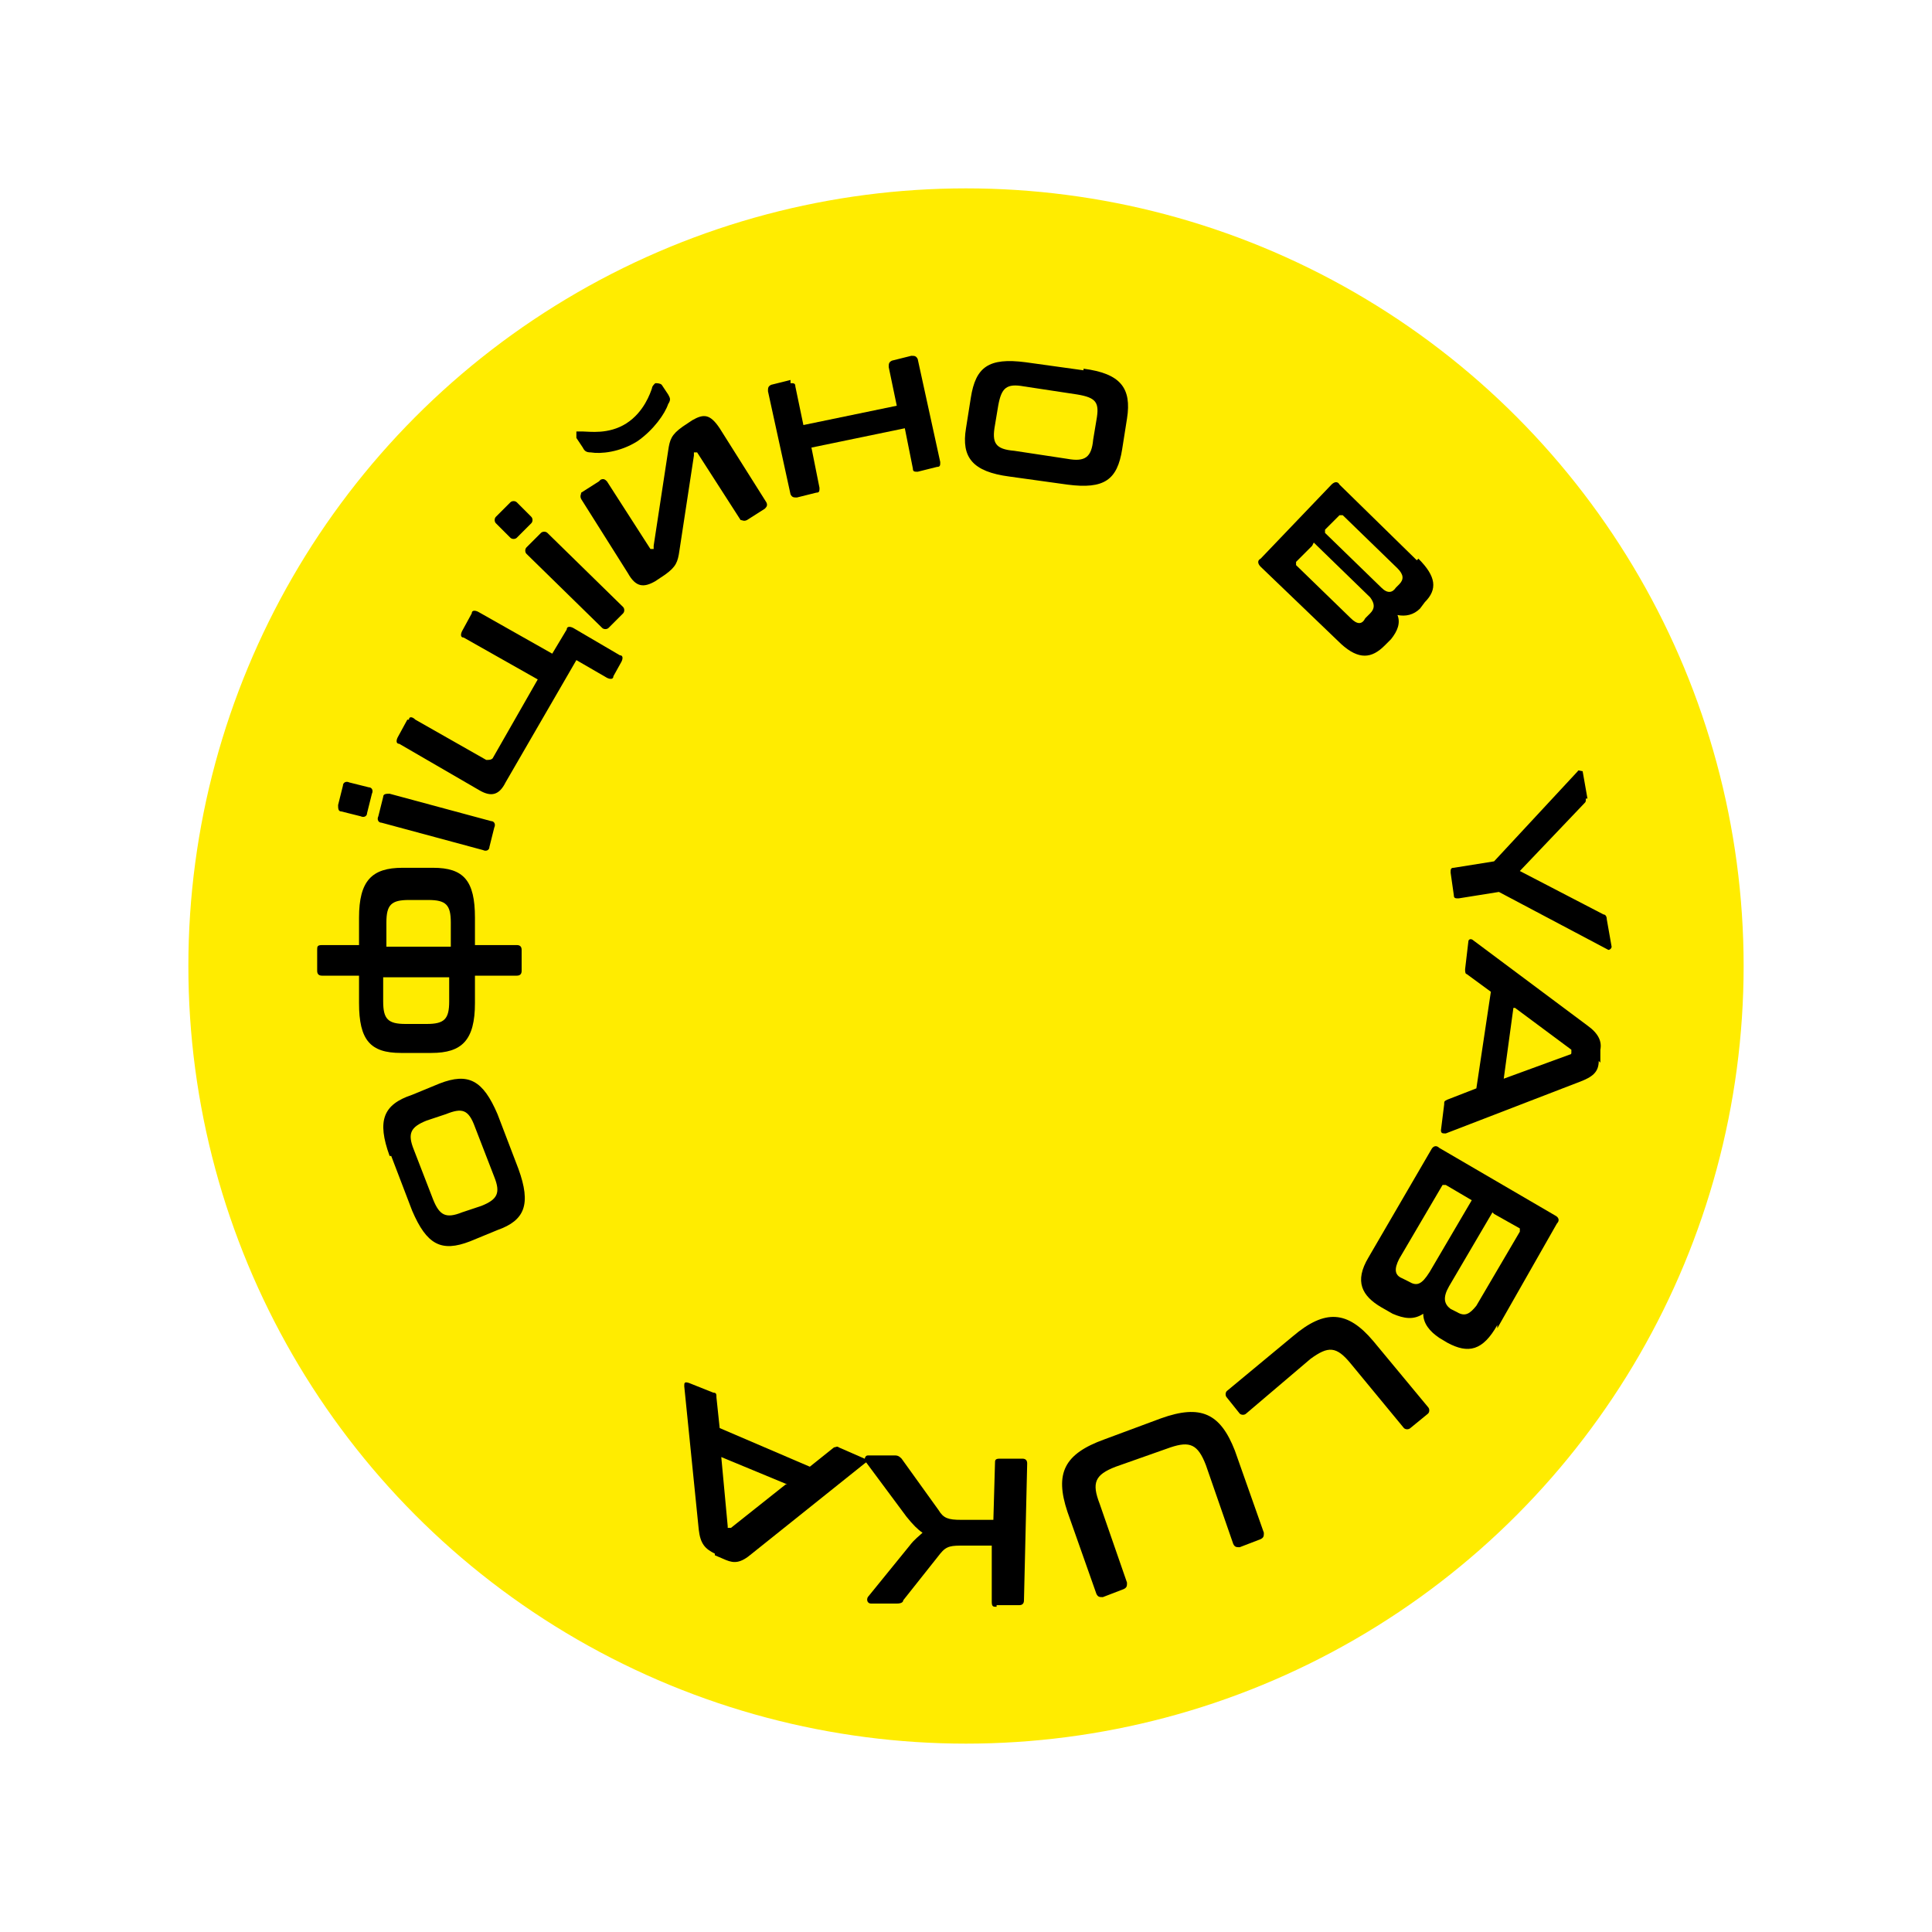 <?xml version="1.0" encoding="UTF-8"?>
<svg xmlns="http://www.w3.org/2000/svg" id="_Шар_1" data-name=" Шар 1" version="1.1" viewBox="0 0 120 120">
  <defs>
    <style>
      .cls-1 {
        fill: #ffec00;
      }

      .cls-1, .cls-2, .cls-3 {
        stroke-width: 0px;
      }

      .cls-2 {
        fill: #000;
      }

      .cls-3 {
        display: none;
        fill: #2d2d2d;
      }
    </style>
  </defs>
  <circle class="cls-3" cx="60" cy="60" r="60"></circle>
  <circle class="cls-1" cx="60" cy="60" r="48.3"></circle>
  <g>
    <path class="cls-2" d="M24.2,71.8c-.8-2.2-.4-3.2,1.4-3.8l1.7-.7c1.8-.7,2.7-.2,3.6,1.9l1.3,3.4c.8,2.2.4,3.2-1.3,3.8l-1.7.7c-1.8.7-2.7.2-3.6-1.9l-1.3-3.4ZM29.9,74.9c1-.4,1.2-.8.8-1.8l-1.2-3.1c-.4-1.1-.8-1.2-1.8-.8l-1.2.4c-1,.4-1.2.8-.8,1.8l1.2,3.1c.4,1,.8,1.2,1.8.8l1.2-.4Z"></path>
    <path class="cls-2" d="M19.7,59c0-.2,0-.3.3-.3h2.3s0-1.7,0-1.7c0-2.3.8-3.1,2.7-3.1h1.9c1.9,0,2.6.8,2.6,3.1v1.7s2.6,0,2.6,0c.2,0,.3.1.3.3v1.3c0,.2-.1.3-.3.3h-2.6s0,1.7,0,1.7c0,2.3-.8,3.1-2.7,3.1h-1.9c-1.9,0-2.6-.8-2.6-3.1v-1.7s-2.3,0-2.3,0c-.2,0-.3-.1-.3-.3v-1.3ZM26.5,63.6c1.1,0,1.4-.3,1.4-1.4v-1.5s-4.1,0-4.1,0v1.5c0,1.1.3,1.4,1.4,1.4h1.2ZM23.9,58.8h4.1s0-1.5,0-1.5c0-1.1-.3-1.4-1.4-1.4h-1.2c-1.1,0-1.4.3-1.4,1.4v1.5Z"></path>
    <path class="cls-2" d="M21.3,48.8c0-.2.2-.3.4-.2l1.2.3c.2,0,.3.2.2.4l-.3,1.2c0,.2-.2.3-.4.2l-1.2-.3c-.2,0-.2-.2-.2-.4l.3-1.2ZM23.8,49.5c0-.2.2-.2.4-.2l6.3,1.7c.2,0,.3.2.2.4l-.3,1.2c0,.2-.2.3-.4.2l-6.3-1.7c-.2,0-.3-.2-.2-.4l.3-1.2Z"></path>
    <path class="cls-2" d="M25.4,44.7c0-.2.2-.2.4,0l4.4,2.5c.2,0,.3,0,.4-.1l2.8-4.9-4.6-2.6c-.2,0-.2-.2-.1-.4l.6-1.1c0-.2.2-.2.4-.1l4.6,2.6.9-1.5c0-.2.2-.2.4-.1l2.9,1.7c.2,0,.2.2.1.4l-.5.9c0,.2-.2.2-.4.1l-1.9-1.1-4.4,7.6c-.4.8-.9.9-1.6.5l-5-2.9c-.2,0-.2-.2-.1-.4l.6-1.1Z"></path>
    <path class="cls-2" d="M31.7,31.2c.1-.1.3-.1.4,0l.9.9c.1.1.1.3,0,.4l-.9.9c-.1.1-.3.1-.4,0l-.9-.9c-.1-.1-.1-.3,0-.4l.9-.9ZM33.6,33.1c.1-.1.3-.1.4,0l4.7,4.6c.1.1.1.3,0,.4l-.9.9c-.1.1-.3.1-.4,0l-4.7-4.6c-.1-.1-.1-.3,0-.4l.9-.9Z"></path>
    <path class="cls-2" d="M35.8,27.2c0-.1,0-.3,0-.4,0,0,.2,0,.4,0,.4,0,1.6.2,2.7-.5,1.1-.7,1.5-1.9,1.6-2.2,0-.1.1-.2.2-.3.1,0,.3,0,.4.1l.4.6c.1.2.2.3,0,.6-.2.6-.9,1.6-1.9,2.3-1.1.7-2.3.8-2.9.7-.3,0-.4-.1-.5-.3l-.4-.6ZM37.3,29.8c.2-.1.3,0,.4.1l2.7,4.2c0,0,.1,0,.2,0h0c0-.1,0-.2,0-.2l.9-5.9c.1-.7.2-1,.9-1.5l.6-.4c.7-.4,1.1-.4,1.7.5l2.9,4.6c.1.2,0,.3-.1.4l-1.1.7c-.2.1-.3,0-.4,0l-2.7-4.2c0,0,0,0-.2,0h0c0,.1,0,.1,0,.2l-.9,5.9c-.1.7-.2,1-.9,1.5l-.6.4c-.7.4-1.2.4-1.7-.5l-2.9-4.6c-.1-.2,0-.3,0-.4l1.1-.7Z"></path>
    <path class="cls-2" d="M49.1,23.8c.2,0,.3,0,.3.2l.5,2.4,5.8-1.2-.5-2.4c0-.2,0-.3.2-.4l1.2-.3c.2,0,.3,0,.4.2l1.4,6.4c0,.2,0,.3-.2.3l-1.2.3c-.2,0-.3,0-.3-.2l-.5-2.5-5.8,1.2.5,2.5c0,.2,0,.3-.2.3l-1.2.3c-.2,0-.3,0-.4-.2l-1.4-6.4c0-.2,0-.3.2-.4l1.2-.3Z"></path>
    <path class="cls-2" d="M67.3,22.9c2.3.3,3,1.2,2.7,3.1l-.3,1.9c-.3,1.9-1.1,2.5-3.4,2.2l-3.6-.5c-2.3-.3-3-1.2-2.7-3l.3-1.9c.3-1.9,1.1-2.5,3.4-2.2l3.6.5ZM61.8,26.4c-.2,1.1,0,1.5,1.2,1.6l3.3.5c1.1.2,1.5-.1,1.6-1.2l.2-1.2c.2-1.1,0-1.4-1.2-1.6l-3.3-.5c-1.1-.2-1.4.1-1.6,1.2l-.2,1.2Z"></path>
    <path class="cls-2" d="M88.1,34.7c1.1,1.1,1.2,1.9.4,2.7l-.3.4c-.4.4-.9.5-1.4.4.2.5,0,1-.4,1.5l-.4.4c-.8.8-1.6.9-2.7-.1l-5-4.8c-.2-.2-.2-.4,0-.5l4.4-4.6c.2-.2.4-.2.5,0l4.8,4.7ZM81.5,33.9l-1,1c0,0,0,.2,0,.2l3.4,3.3c.4.4.7.4.9,0l.3-.3c.3-.3.3-.6,0-1l-3.5-3.4ZM82.3,33.1l3.5,3.4c.4.4.7.3.9,0l.2-.2c.3-.3.3-.6-.1-1l-3.4-3.3c0,0-.2,0-.2,0l-.9.9Z"></path>
    <path class="cls-2" d="M98.5,49.6c0,.2,0,.2-.1.3l-4,4.2,5.2,2.7c.1,0,.2.1.2.3l.3,1.7c0,.1-.1.2-.2.2l-6.8-3.6-2.5.4c-.2,0-.3,0-.3-.2l-.2-1.4c0-.2,0-.3.2-.3l2.5-.4,5.2-5.6c0-.1.2,0,.3,0l.3,1.7Z"></path>
    <path class="cls-2" d="M99.3,65.9c0,.7-.4,1-1.2,1.3l-8.3,3.2c-.2,0-.3,0-.3-.2l.2-1.6c0-.2,0-.2.2-.3l1.8-.7.9-6-1.5-1.1c-.1,0-.1-.2-.1-.3l.2-1.7c0-.2.2-.2.3-.1l7.1,5.3c.7.5.9,1,.8,1.5v.8ZM94,62.6l-.6,4.4,4.1-1.5c0,0,.1,0,.1-.1h0c0-.1,0-.2,0-.2l-3.5-2.6Z"></path>
    <path class="cls-2" d="M93,82.3c-.9,1.6-1.8,1.8-3.1,1.1l-.5-.3c-.6-.4-1-.9-1-1.5-.6.4-1.2.3-1.9,0l-.7-.4c-1.2-.7-1.7-1.6-.8-3.1l3.9-6.7c.1-.2.3-.3.5-.1l7.2,4.2c.2.1.3.3.1.5l-3.7,6.5ZM91.5,74.6l-1.7-1c-.1,0-.2,0-.2,0l-2.7,4.6c-.3.6-.3,1,.2,1.2l.4.2c.5.3.8.2,1.3-.6l2.7-4.6ZM92.7,75.3l-2.7,4.6c-.4.7-.3,1.1.1,1.4l.4.2c.5.3.8.1,1.2-.4l2.7-4.6c0-.1,0-.2,0-.2l-1.6-.9Z"></path>
    <path class="cls-2" d="M87.6,88.7c-.1.1-.3.1-.4,0l-3.3-4c-.9-1.1-1.4-1.1-2.5-.3l-4,3.4c-.1.1-.3.1-.4,0l-.8-1c-.1-.1-.1-.3,0-.4l4.1-3.4c2-1.7,3.4-1.6,5,.3l3.4,4.1c.1.1.1.3,0,.4l-1.1.9Z"></path>
    <path class="cls-2" d="M77,96.1c-.2,0-.3,0-.4-.2l-1.7-4.9c-.5-1.3-1-1.5-2.2-1.1l-3.4,1.2c-1.3.5-1.5,1-1,2.3l1.7,4.9c0,.2,0,.3-.2.4l-1.3.5c-.2,0-.3,0-.4-.2l-1.8-5.1c-.8-2.4-.2-3.6,2.3-4.5l3.5-1.3c2.5-.9,3.7-.3,4.6,2l1.8,5.1c0,.2,0,.3-.2.4l-1.3.5Z"></path>
    <path class="cls-2" d="M61.9,99.8c-.2,0-.3,0-.3-.3v-3.5c.1,0-1.7,0-1.7,0-.8,0-1.1,0-1.5.5l-2.3,2.9c0,.1-.1.2-.4.2h-1.6c-.2,0-.3-.2-.2-.4l2.6-3.2c.3-.4.6-.6.8-.8-.3-.2-.6-.5-1-1l-2.6-3.5c0,0,0-.3.2-.3h1.7c.2,0,.3.1.4.2l2.3,3.2c.3.5.6.6,1.4.6h2c0,0,.1-3.5.1-3.5,0-.2,0-.3.3-.3h1.4c.2,0,.3.1.3.3l-.2,8.5c0,.2-.1.3-.3.3h-1.4Z"></path>
    <path class="cls-2" d="M44.4,96.5c-.6-.3-.9-.6-1-1.5l-.9-8.9c0-.2,0-.3.3-.2l1.5.6c.2,0,.2.1.2.3l.2,1.9,5.6,2.4,1.5-1.2c.1,0,.2-.1.3,0l1.6.7c.2,0,.2.2,0,.3l-7,5.6c-.7.6-1.1.6-1.6.4l-.7-.3ZM48.9,92.2l-4.1-1.7.4,4.3c0,0,0,.1,0,.1h0c0,0,.1,0,.2,0l3.4-2.7Z"></path>
  </g>
</svg>
